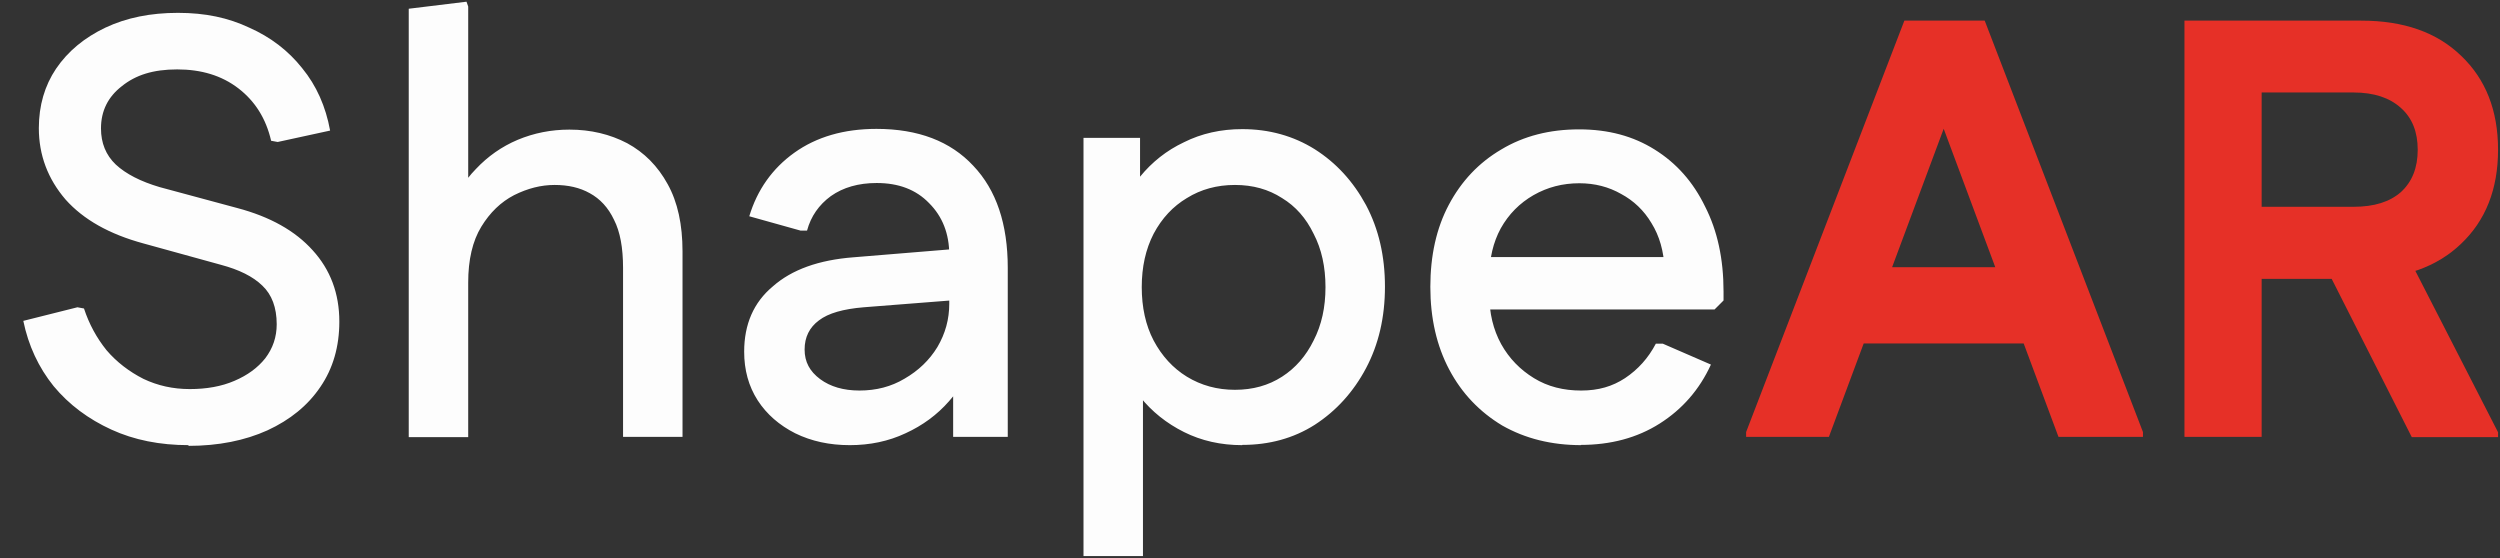 <?xml version="1.0" encoding="UTF-8"?>
<svg id="Livello_1" data-name="Livello 1" xmlns="http://www.w3.org/2000/svg" viewBox="0 0 103 23">
  <rect x="0" y="0" width="103" height="23" fill="#333333" stroke="none"/>
  <defs>
    <style>
      .cls-1 {
        fill: #e63027;
      }

      .cls-2 {
        fill: #fdfdfd;
      }
    </style>
  </defs>
  <path class="cls-2" d="M7.77,18.34c-1.18,0-2.24-.21-3.18-.64s-1.74-1.02-2.38-1.79c-.62-.77-1.04-1.67-1.25-2.69l2.23-.56.27.05c.21.64.52,1.21.93,1.72.42.49.93.88,1.52,1.18.59.28,1.22.42,1.91.42s1.31-.11,1.84-.34c.54-.23.96-.54,1.27-.93.31-.41.47-.87.47-1.4,0-.69-.2-1.22-.59-1.59-.39-.38-.96-.66-1.71-.86l-3.19-.88c-1.4-.38-2.47-.98-3.21-1.81-.73-.85-1.1-1.83-1.1-2.94,0-.93.24-1.75.71-2.45.49-.72,1.17-1.28,2.03-1.69.87-.41,1.86-.61,2.99-.61s2.07.2,2.94.61c.88.39,1.61.95,2.18,1.67.59.72.97,1.58,1.15,2.57l-2.16.47-.27-.05c-.21-.91-.66-1.63-1.35-2.16s-1.53-.78-2.52-.78-1.71.23-2.28.69c-.57.44-.86,1.02-.86,1.74,0,.6.2,1.1.61,1.49.42.39,1.03.7,1.81.93l3.19.86c1.36.36,2.39.94,3.11,1.74.73.8,1.1,1.78,1.1,2.94,0,1.03-.26,1.93-.78,2.69-.52.77-1.25,1.36-2.18,1.79-.93.42-2.02.64-3.26.64ZM16.84,18V.36l2.38-.29.07.2v8.72l-.78-.22c.24-.7.61-1.31,1.1-1.81.49-.52,1.06-.92,1.72-1.2.67-.28,1.38-.42,2.13-.42.88,0,1.67.19,2.38.56.7.38,1.26.94,1.67,1.69.41.74.61,1.66.61,2.77v7.64h-2.45v-6.96c0-.83-.12-1.49-.37-1.98-.24-.51-.58-.87-1-1.1-.41-.23-.89-.34-1.45-.34s-1.11.14-1.67.42c-.54.28-.99.71-1.35,1.3-.36.59-.54,1.36-.54,2.3v6.37h-2.45ZM35.01,18.34c-.83,0-1.58-.16-2.25-.49-.65-.33-1.17-.78-1.54-1.35-.38-.59-.56-1.26-.56-2.01,0-1.13.39-2.03,1.18-2.69.78-.69,1.89-1.09,3.33-1.2l4.75-.39v2.11l-4.34.34c-.83.07-1.45.24-1.84.54-.39.29-.59.69-.59,1.2s.21.9.64,1.22c.42.31.96.47,1.62.47.69,0,1.31-.16,1.86-.49.57-.33,1.02-.76,1.35-1.3.33-.56.49-1.15.49-1.79v-2.01c0-.87-.28-1.58-.83-2.13-.54-.56-1.26-.83-2.16-.83-.75,0-1.38.18-1.89.54-.49.36-.82.83-.98,1.42h-.27l-2.11-.59c.33-1.09.95-1.97,1.86-2.62.91-.65,2.04-.98,3.38-.98,1.72,0,3.05.51,3.99,1.52.95,1,1.42,2.4,1.42,4.21v6.96h-2.25v-3.58l.88.27c-.2.67-.55,1.28-1.05,1.84-.49.56-1.09,1-1.79,1.32-.7.33-1.47.49-2.3.49ZM51.18,18.34c-.88,0-1.68-.18-2.4-.54-.72-.36-1.32-.84-1.81-1.45-.49-.6-.84-1.27-1.05-2.01v-5.05c.21-.75.56-1.42,1.05-2.01.49-.6,1.09-1.08,1.81-1.42.72-.36,1.52-.54,2.4-.54,1.11,0,2.11.28,2.99.83.88.56,1.58,1.32,2.11,2.3.52.98.78,2.1.78,3.36s-.26,2.38-.78,3.36c-.52.98-1.23,1.76-2.11,2.33-.88.56-1.88.83-2.99.83ZM44.64,22.9V5.68h2.33v4.09l-.49,2.06.61,2.06v9.02h-2.45ZM50.88,16.06c.74,0,1.38-.18,1.94-.54.56-.36.99-.86,1.3-1.49.33-.64.49-1.37.49-2.2s-.16-1.57-.49-2.2c-.31-.64-.74-1.13-1.3-1.47-.56-.36-1.2-.54-1.94-.54s-1.4.18-1.98.54c-.57.34-1.03.83-1.37,1.47-.33.64-.49,1.37-.49,2.2s.16,1.57.49,2.2c.34.64.8,1.14,1.37,1.49.59.36,1.25.54,1.98.54ZM65.15,18.34c-1.23,0-2.31-.27-3.26-.81-.93-.56-1.66-1.32-2.18-2.3-.52-.98-.78-2.12-.78-3.41s.25-2.42.76-3.38c.52-.98,1.24-1.74,2.16-2.28.93-.56,2-.83,3.21-.83s2.23.28,3.11.83c.9.56,1.59,1.34,2.08,2.35.51,1,.76,2.16.76,3.5v.37l-.37.37h-10.46v-2.16h9.65l-1.25.49c-.03-.73-.21-1.36-.54-1.89-.31-.52-.73-.92-1.25-1.2-.51-.29-1.08-.44-1.72-.44-.69,0-1.31.16-1.89.49-.57.33-1.02.78-1.35,1.37-.31.57-.47,1.24-.47,2.01v.73c0,.75.16,1.43.49,2.03.33.59.78,1.05,1.35,1.4s1.22.51,1.94.51,1.29-.17,1.81-.51c.54-.36.96-.83,1.27-1.42h.29l1.98.86c-.47,1.03-1.18,1.84-2.11,2.43-.93.59-2.02.88-3.26.88Z"/>
  <path class="cls-1" d="M84.81,18l-6.2-16.64-.15-.51h3.31l6.52,16.95v.2h-3.48ZM71.94,18v-.2L78.46.85h3.31l-.22.51-6.2,16.64h-3.41ZM75.08,14.15l.74-3.14h8.84l.74,3.14h-10.31ZM90,18V.85h3.18v17.15h-3.18ZM91.62,11.48v-2.96h5.34c.85,0,1.5-.2,1.96-.61.46-.42.69-1,.69-1.74h3.31c0,1.62-.51,2.91-1.52,3.87-1,.96-2.37,1.45-4.12,1.45h-5.66ZM99.61,6.17c0-.74-.23-1.31-.69-1.72-.46-.42-1.11-.64-1.96-.64h-5.34V.85h5.66c1.75,0,3.12.48,4.12,1.45,1.01.96,1.52,2.25,1.52,3.87h-3.31ZM99.36,18l-3.77-7.45,3.21-.78,4.12,8.04v.2h-3.55Z"/>
</svg>